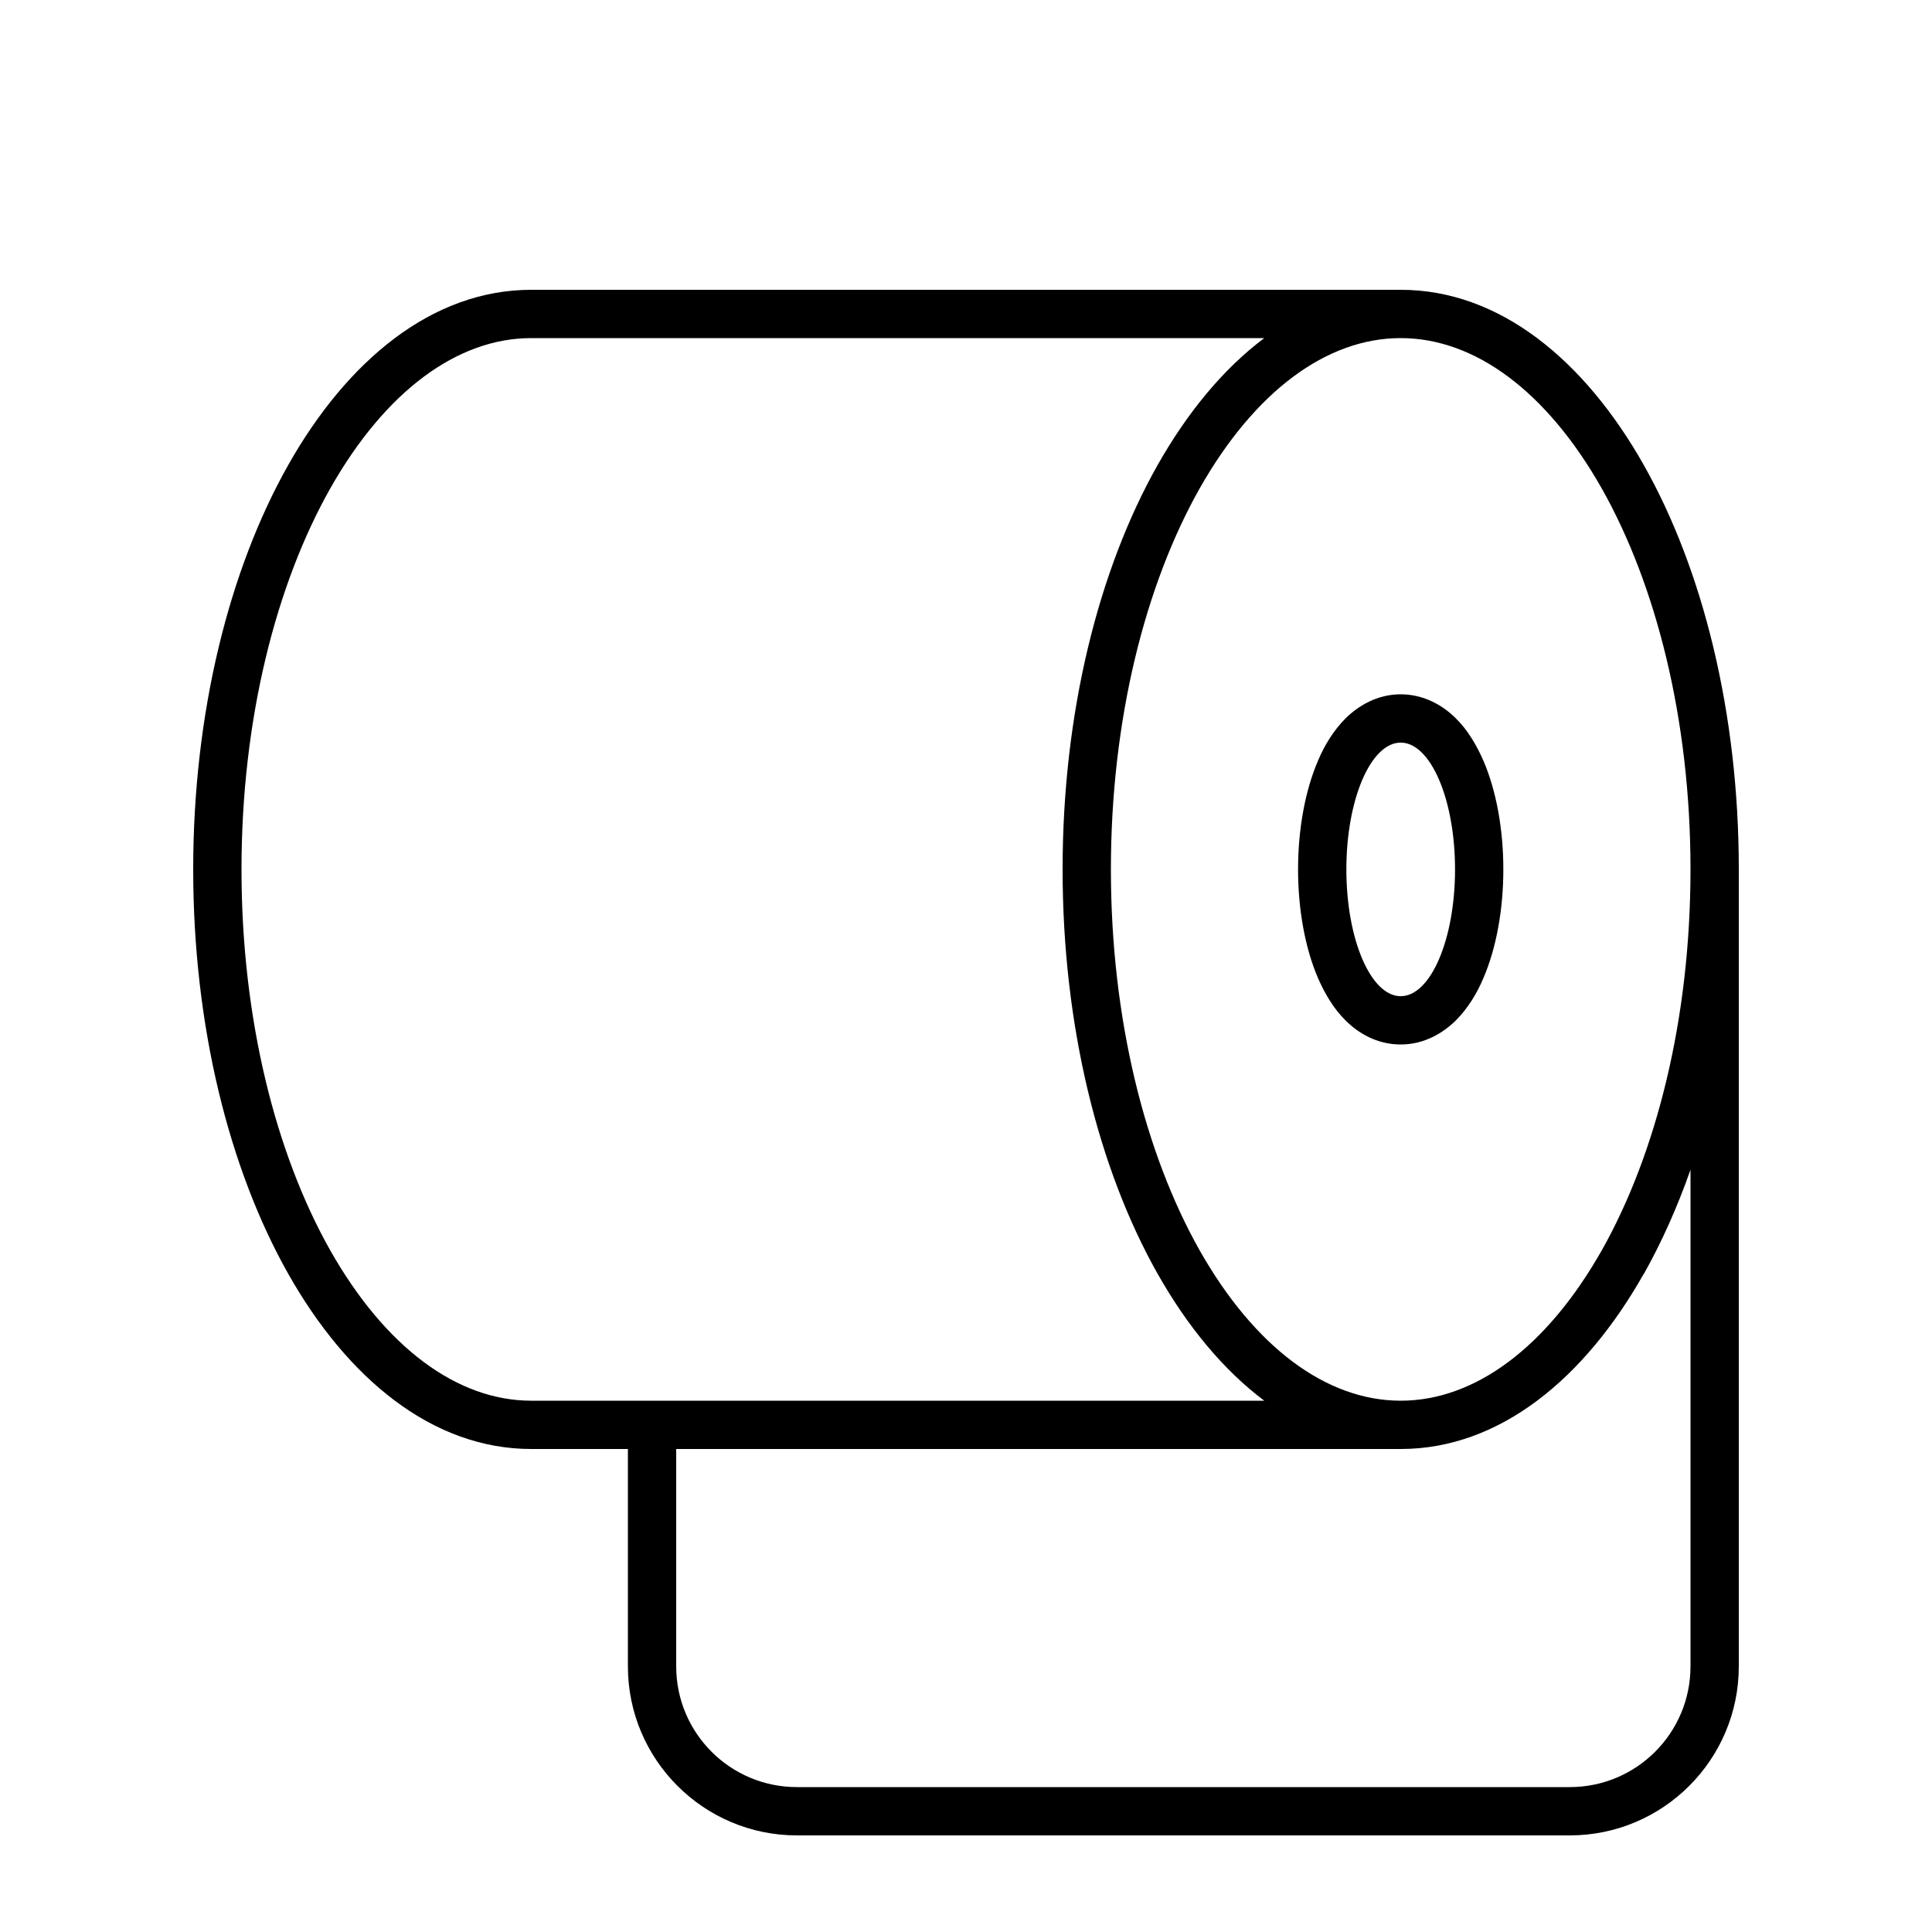 <svg xmlns="http://www.w3.org/2000/svg" viewBox="0 0 640 640"><!--! Font Awesome Pro 7.1.0 by @fontawesome - https://fontawesome.com License - https://fontawesome.com/license (Commercial License) Copyright 2025 Fonticons, Inc. --><path fill="currentColor" d="M109.4 161.8C91.4 193.7 80 238.3 80 288C80 337.7 91.4 382.3 109.4 414.2C127.6 446.3 151.4 464 176 464L418.8 464C405.2 453.8 393.3 439.3 383.5 422C363.9 387.3 352 339.9 352 288C352 236.1 363.9 188.7 383.5 154C393.3 136.7 405.2 122.2 418.8 112L176 112C151.4 112 127.6 129.7 109.4 161.8zM464 112C439.4 112 415.6 129.7 397.4 161.8C379.4 193.7 368 238.3 368 288C368 337.7 379.4 382.3 397.4 414.2C415.6 446.3 439.4 464 464 464C488.6 464 512.4 446.3 530.6 414.2C548.6 382.3 560 337.7 560 288C560 238.3 548.6 193.7 530.6 161.8C512.4 129.7 488.6 112 464 112zM544.5 422C525 456.5 496.9 480 464 480L224 480L224 552C224 574.1 241.9 592 264 592L520 592C542.1 592 560 574.1 560 552L560 387.5C555.6 400 550.4 411.6 544.5 422.1zM208 552L208 480L176 480C143.1 480 115 456.5 95.5 422C75.9 387.3 64 339.9 64 288C64 236.1 75.9 188.7 95.5 154C115 119.5 143.1 96 176 96L464 96C496.9 96 525 119.5 544.5 154C564.1 188.7 576 236.1 576 288L576 552C576 582.9 550.9 608 520 608L264 608C233.1 608 208 582.9 208 552zM464 346C456.1 346 449.9 342.2 445.8 338.1C441.7 334.1 438.8 329 436.6 324C432.3 314 430 301.2 430 288C430 274.8 432.3 262 436.6 252C438.7 247 441.7 242 445.8 237.9C450 233.8 456.2 230 464 230C471.8 230 478.1 233.8 482.2 237.9C486.3 241.9 489.2 247 491.4 252C495.7 262 498 274.8 498 288C498 301.2 495.7 314 491.4 324C489.3 329 486.3 334 482.2 338.1C478 342.2 471.8 346 464 346zM482 288C482 264.8 473.9 246 464 246C454.1 246 446 264.8 446 288C446 311.2 454.1 330 464 330C473.9 330 482 311.2 482 288z"/></svg>